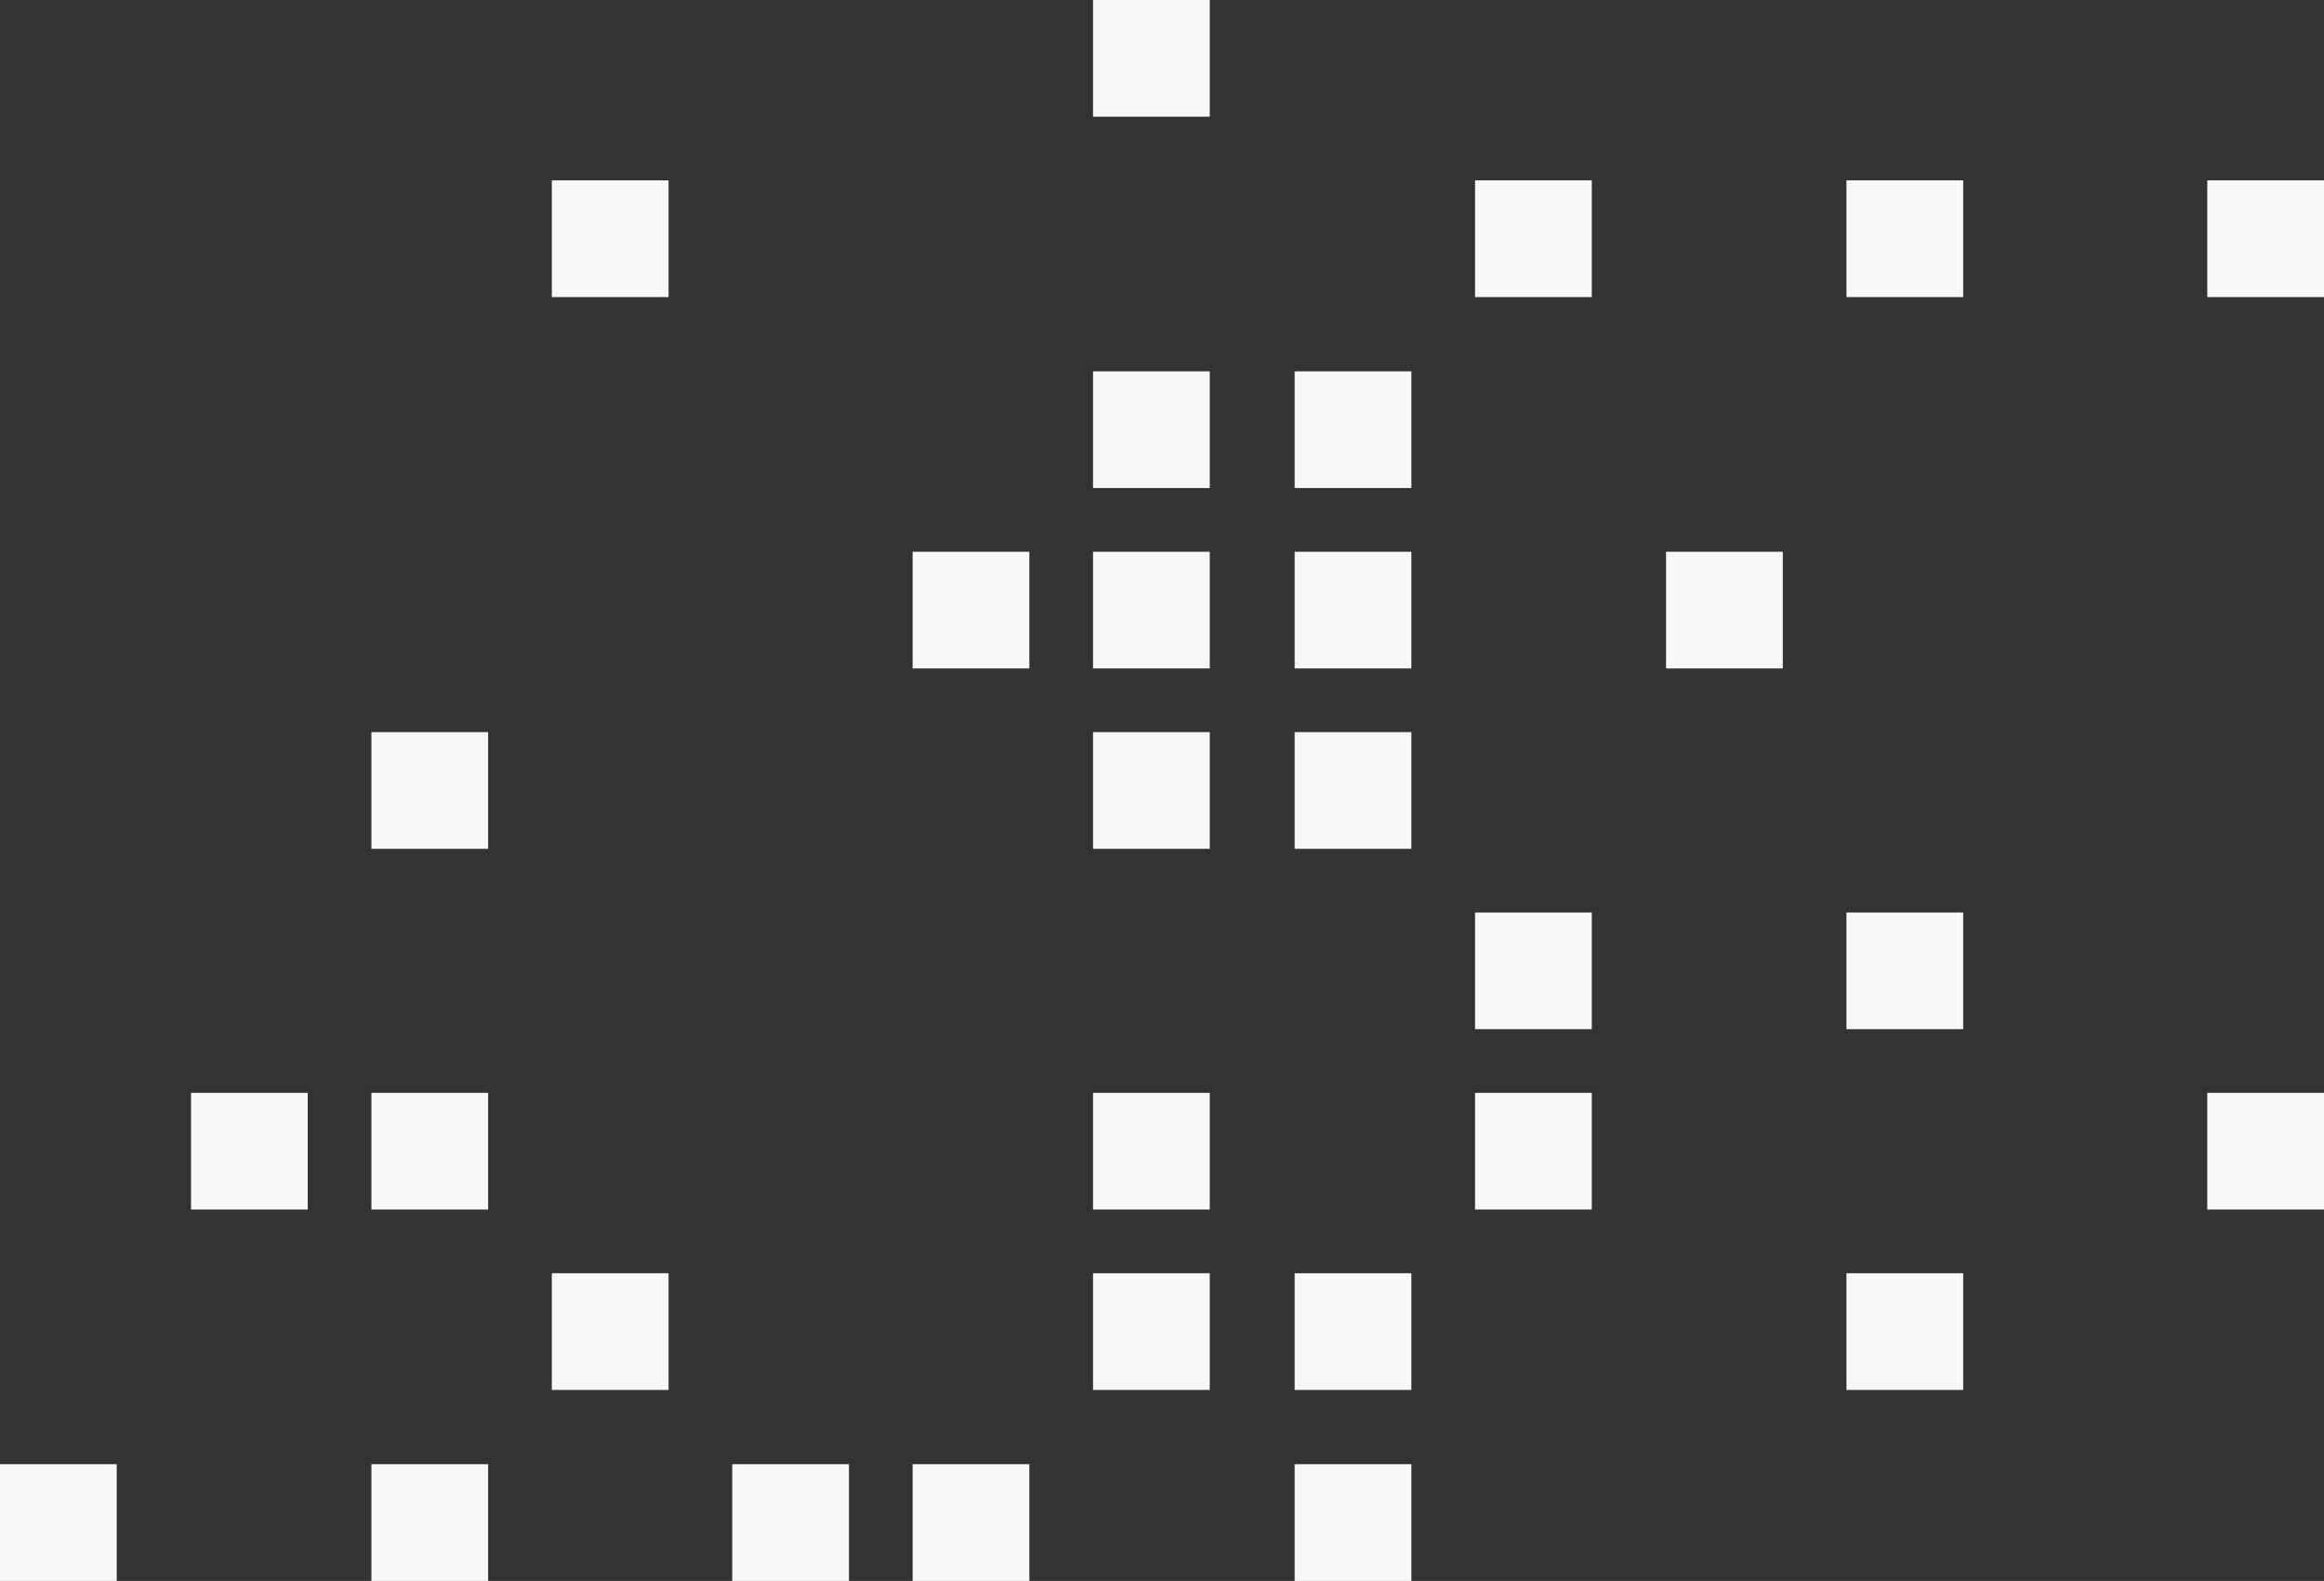 <svg width="219" height="149" viewBox="0 0 219 149" fill="none" xmlns="http://www.w3.org/2000/svg">
<rect x="0" y="0" width="219" height="149" fill="#333333" stroke="none"/>
<rect x="63" y="120" width="11" height="11" transform="rotate(90 63 120)" fill="#F6F8FA"/>
<rect x="63" y="17" width="11" height="11" transform="rotate(90 63 17)" fill="#F6F8FA"/>
<rect x="46" y="138" width="11" height="11" transform="rotate(90 46 138)" fill="#F6F8FA"/>
<rect x="46" y="103" width="11" height="11" transform="rotate(90 46 103)" fill="#F6F8FA"/>
<rect x="46" y="69" width="11" height="11" transform="rotate(90 46 69)" fill="#F6F8FA"/>
<rect x="29" y="103" width="11" height="11" transform="rotate(90 29 103)" fill="#F6F8FA"/>
<rect x="11" y="138" width="11" height="11" transform="rotate(90 11 138)" fill="#F6F8FA"/>
<rect x="80" y="138" width="11" height="11" transform="rotate(90 80 138)" fill="#F6F8FA"/>
<rect x="97" y="138" width="11" height="11" transform="rotate(90 97 138)" fill="#F6F8FA"/>
<rect x="97" y="52" width="11" height="11" transform="rotate(90 97 52)" fill="#F6F8FA"/>
<rect x="114" y="120" width="11" height="11" transform="rotate(90 114 120)" fill="#F6F8FA"/>
<rect x="114" y="103" width="11" height="11" transform="rotate(90 114 103)" fill="#F6F8FA"/>
<rect x="114" y="69" width="11" height="11" transform="rotate(90 114 69)" fill="#F6F8FA"/>
<rect x="114" y="52" width="11" height="11" transform="rotate(90 114 52)" fill="#F6F8FA"/>
<rect x="114" y="35" width="11" height="11" transform="rotate(90 114 35)" fill="#F6F8FA"/>
<rect x="114" width="11" height="11" transform="rotate(90 114 0)" fill="#F6F8FA"/>
<rect x="133" y="138" width="11" height="11" transform="rotate(90 133 138)" fill="#F6F8FA"/>
<rect x="133" y="120" width="11" height="11" transform="rotate(90 133 120)" fill="#F6F8FA"/>
<rect x="133" y="69" width="11" height="11" transform="rotate(90 133 69)" fill="#F6F8FA"/>
<rect x="133" y="52" width="11" height="11" transform="rotate(90 133 52)" fill="#F6F8FA"/>
<rect x="133" y="35" width="11" height="11" transform="rotate(90 133 35)" fill="#F6F8FA"/>
<rect x="150" y="103" width="11" height="11" transform="rotate(90 150 103)" fill="#F6F8FA"/>
<rect x="150" y="86" width="11" height="11" transform="rotate(90 150 86)" fill="#F6F8FA"/>
<rect x="150" y="17" width="11" height="11" transform="rotate(90 150 17)" fill="#F6F8FA"/>
<rect x="168" y="52" width="11" height="11" transform="rotate(90 168 52)" fill="#F6F8FA"/>
<rect x="185" y="120" width="11" height="11" transform="rotate(90 185 120)" fill="#F6F8FA"/>
<rect x="185" y="86" width="11" height="11" transform="rotate(90 185 86)" fill="#F6F8FA"/>
<rect x="185" y="17" width="11" height="11" transform="rotate(90 185 17)" fill="#F6F8FA"/>
<rect x="219" y="103" width="11" height="11" transform="rotate(90 219 103)" fill="#F6F8FA"/>
<rect x="219" y="17" width="11" height="11" transform="rotate(90 219 17)" fill="#F6F8FA"/>
</svg>
